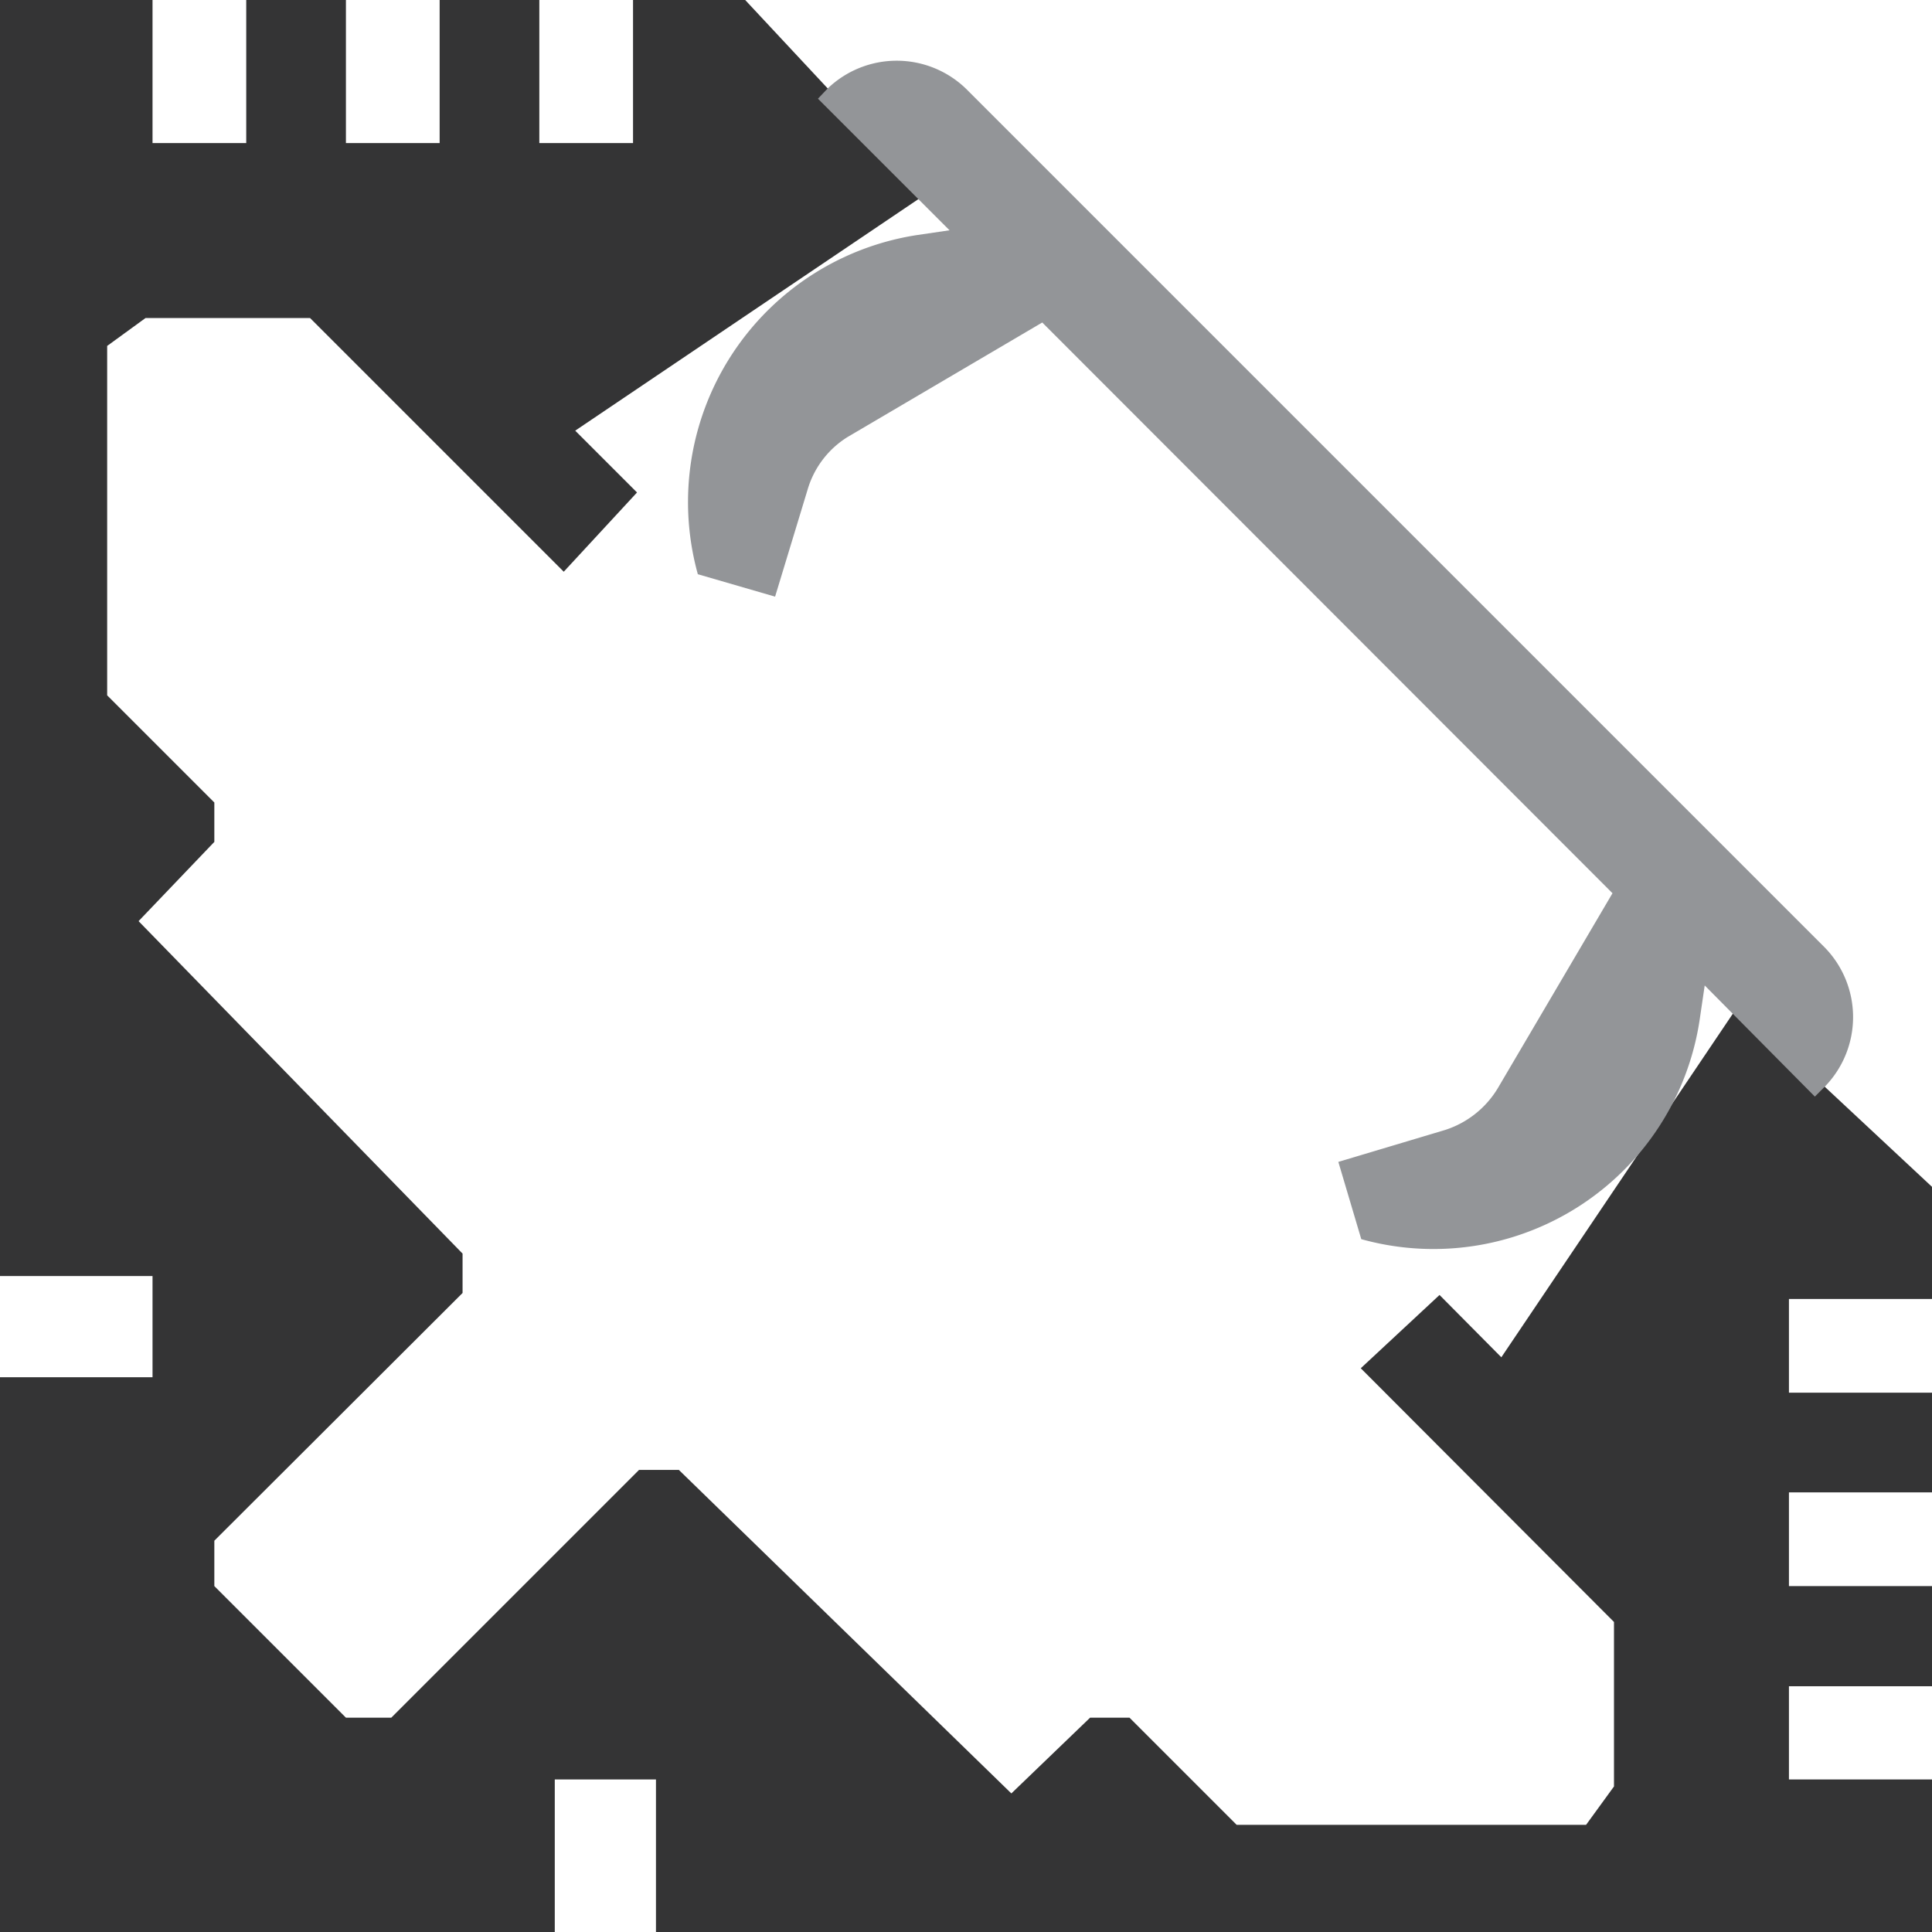 <svg xmlns="http://www.w3.org/2000/svg" viewBox="0 0 38.76 38.76"><defs><style>.cls-1{fill:#343435;}.cls-2{fill:#939598;}</style></defs><title>sc-1919a</title><g id="Layer_2" data-name="Layer 2"><g id="Layer_2-2" data-name="Layer 2"><polygon class="cls-1" points="38.76 26.06 38.76 23.81 34.87 20.18 30.12 27.23 28.88 25.98 27.3 27.45 32.38 32.54 32.38 35.84 31.82 36.61 24.81 36.61 22.66 34.46 21.87 34.46 20.29 35.98 13.62 29.49 12.82 29.49 7.85 34.46 6.94 34.46 4.3 31.82 4.3 30.91 9.28 25.94 9.28 25.15 2.78 18.48 4.3 16.89 4.3 16.1 2.15 13.95 2.15 6.94 2.92 6.38 6.22 6.38 11.31 11.47 12.78 9.88 11.54 8.64 18.58 3.89 14.95 0 12.7 0 12.7 2.87 10.82 2.87 10.82 0 8.82 0 8.82 2.87 6.94 2.87 6.94 0 4.94 0 4.94 2.87 3.06 2.87 3.06 0 0 0 0 25.6 3.06 25.6 3.06 27.63 0 27.63 0 38.76 11.13 38.76 11.13 35.7 13.16 35.7 13.16 38.76 38.76 38.76 38.76 35.7 35.89 35.7 35.89 33.83 38.76 33.83 38.76 31.82 35.89 31.82 35.89 29.94 38.76 29.94 38.76 27.94 35.89 27.94 35.89 26.06 38.76 26.06"/><path class="cls-2" d="M36.6,19,19.38,1.78a2,2,0,0,0-2.78,0l-.19.2,2.64,2.64-.68.1A5.42,5.42,0,0,0,14,11.52l1.55.45.65-2.14A1.86,1.86,0,0,1,17,8.77l3.91-2.3L32.35,17.92l-2.3,3.91a1.92,1.92,0,0,1-1.06.84l-2.14.64.46,1.55a5.4,5.4,0,0,0,6.79-4.41l.1-.68L36.41,22l.19-.19A2,2,0,0,0,36.6,19Z"/></g></g></svg>